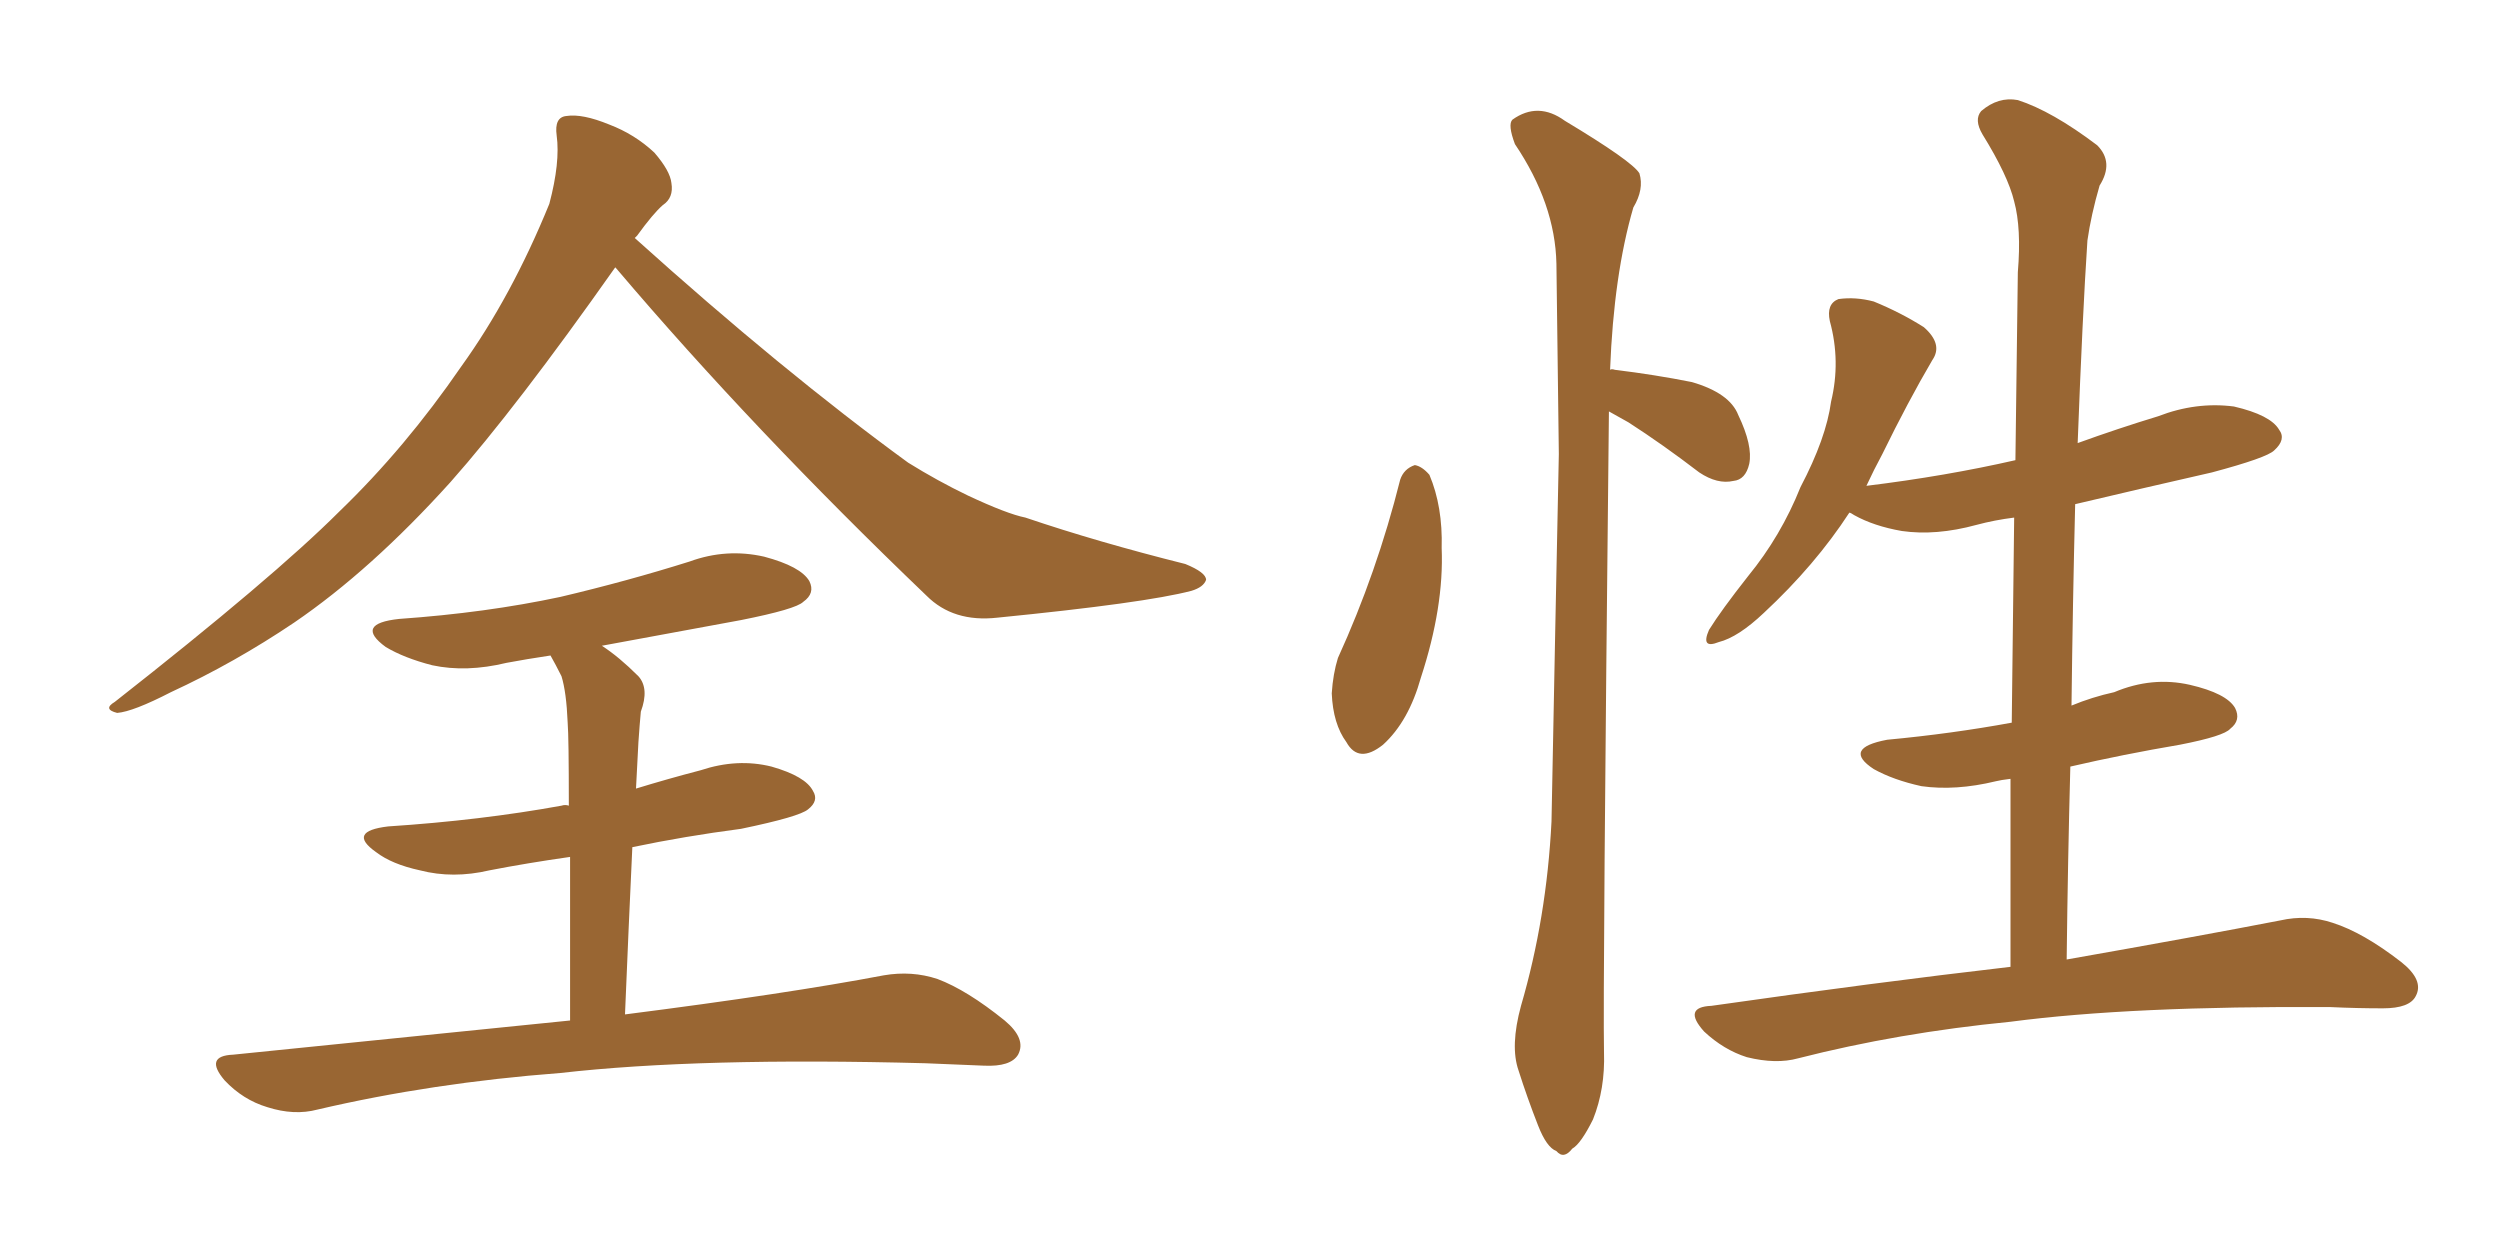 <svg xmlns="http://www.w3.org/2000/svg" xmlns:xlink="http://www.w3.org/1999/xlink" width="300" height="150"><path fill="#996633" padding="10" d="M73.83 32.08L73.83 32.08Q61.96 48.93 54.05 57.86L54.05 57.86Q44.53 68.41 35.30 74.71L35.30 74.71Q28.13 79.54 20.51 83.06L20.51 83.06Q15.97 85.40 14.06 85.55L14.06 85.55Q12.30 85.11 13.77 84.23L13.77 84.23Q32.81 69.29 40.72 61.38L40.72 61.38Q48.63 53.76 55.37 43.95L55.37 43.95Q61.38 35.60 65.92 24.46L65.92 24.46Q67.24 19.48 66.80 16.26L66.80 16.26Q66.50 14.06 67.97 13.92L67.97 13.92Q69.87 13.62 73.10 14.94L73.10 14.94Q76.17 16.11 78.52 18.31L78.52 18.31Q80.42 20.51 80.57 21.97L80.57 21.97Q80.86 23.73 79.54 24.61L79.54 24.61Q78.37 25.63 76.46 28.27L76.46 28.27Q76.32 28.42 76.17 28.56L76.17 28.56Q93.90 44.53 108.98 55.52L108.98 55.52Q112.50 57.71 116.16 59.47L116.16 59.47Q120.85 61.67 123.05 62.11L123.05 62.11Q131.69 65.04 142.24 67.68L142.24 67.68Q144.73 68.70 144.73 69.58L144.73 69.58Q144.43 70.46 142.97 70.90L142.97 70.90Q137.40 72.36 119.68 74.12L119.68 74.12Q114.40 74.71 111.18 71.48L111.18 71.48Q90.38 51.56 73.97 32.23L73.97 32.23Q73.83 32.08 73.83 32.08ZM68.41 122.46L68.41 122.46L68.41 122.46Q68.41 110.45 68.41 102.83L68.41 102.83Q63.28 103.56 58.74 104.44L58.74 104.44Q54.35 105.47 50.39 104.44L50.39 104.44Q47.02 103.71 45.12 102.25L45.12 102.25Q41.60 99.76 46.58 99.17L46.58 99.17Q57.71 98.44 67.38 96.68L67.38 96.68Q67.82 96.53 68.26 96.68L68.26 96.68Q68.26 88.48 68.12 86.72L68.12 86.72Q67.97 83.06 67.38 81.15L67.38 81.15Q66.65 79.69 66.06 78.66L66.06 78.66Q63.13 79.10 60.79 79.54L60.79 79.54Q55.96 80.71 51.86 79.83L51.86 79.83Q48.49 78.96 46.29 77.64L46.29 77.64Q42.48 74.85 47.90 74.27L47.90 74.27Q58.30 73.54 67.24 71.63L67.24 71.63Q75.29 69.73 82.76 67.38L82.76 67.38Q87.16 65.77 91.70 66.80L91.70 66.80Q96.09 67.97 97.12 69.73L97.12 69.73Q97.85 71.19 96.39 72.22L96.39 72.22Q95.51 73.10 88.92 74.41L88.92 74.41Q80.13 76.03 72.22 77.49L72.22 77.49Q74.27 78.81 76.61 81.15L76.61 81.15Q77.93 82.62 76.90 85.40L76.90 85.40Q76.76 86.87 76.61 89.06L76.61 89.06Q76.46 91.85 76.32 94.63L76.32 94.63Q80.13 93.46 84.08 92.43L84.08 92.43Q88.48 90.97 92.58 91.99L92.58 91.99Q96.68 93.16 97.56 94.92L97.56 94.92Q98.29 96.09 96.97 97.12L96.97 97.12Q95.95 98.00 88.92 99.46L88.92 99.46Q82.18 100.34 75.88 101.66L75.88 101.66Q75.44 111.04 75 121.73L75 121.73Q94.48 119.24 106.05 117.04L106.05 117.04Q109.42 116.46 112.50 117.48L112.50 117.48Q116.02 118.80 120.56 122.46L120.56 122.46Q123.19 124.66 122.17 126.56L122.17 126.56Q121.29 128.03 118.07 127.88L118.07 127.88Q114.70 127.73 111.04 127.59L111.04 127.59Q83.94 126.86 67.24 128.76L67.24 128.76Q51.86 129.93 38.09 133.15L38.09 133.15Q35.30 133.89 32.08 132.86L32.08 132.86Q29.15 131.98 26.95 129.64L26.95 129.64Q24.46 126.71 27.98 126.56L27.98 126.56Q49.51 124.37 68.41 122.46ZM168.02 57.57L168.02 57.57Q168.46 56.25 169.78 55.81L169.78 55.81Q170.65 55.96 171.53 56.98L171.53 56.98Q173.14 60.79 173.00 65.77L173.00 65.77Q173.29 72.80 170.51 81.30L170.51 81.30Q169.04 86.57 165.97 89.36L165.97 89.36Q163.04 91.70 161.57 89.06L161.57 89.06Q159.96 86.87 159.81 83.20L159.81 83.20Q159.96 80.86 160.55 78.96L160.55 78.96Q165.23 68.70 168.02 57.57ZM193.07 49.37L193.07 49.37Q192.33 118.65 192.48 126.27L192.48 126.27Q192.63 130.66 191.16 134.33L191.16 134.33Q189.70 137.26 188.67 137.84L188.67 137.84Q187.65 139.16 186.77 138.13L186.77 138.13Q185.60 137.70 184.57 135.06L184.57 135.06Q183.25 131.69 182.23 128.47L182.23 128.47Q181.20 125.54 182.52 120.70L182.52 120.70Q185.60 110.16 186.18 98.58L186.18 98.58Q186.62 75.59 187.06 54.49L187.06 54.49Q186.91 42.33 186.77 31.64L186.77 31.64Q186.62 24.46 181.79 17.29L181.79 17.29Q180.91 14.94 181.49 14.36L181.49 14.36Q184.57 12.16 187.79 14.50L187.79 14.50Q195.85 19.34 196.73 20.80L196.73 20.80Q197.31 22.71 196.00 24.90L196.00 24.90Q193.65 32.96 193.21 44.38L193.21 44.38Q193.36 44.24 193.80 44.38L193.80 44.38Q198.63 44.97 203.03 45.85L203.03 45.85Q207.57 47.17 208.59 49.80L208.59 49.80Q210.35 53.47 209.91 55.66L209.91 55.66Q209.47 57.57 208.01 57.71L208.01 57.71Q206.10 58.15 203.91 56.69L203.91 56.69Q199.51 53.32 195.41 50.68L195.41 50.68Q194.09 49.95 193.07 49.37ZM241.26 116.02L241.26 116.02L241.26 116.02Q241.26 104.44 241.26 93.46L241.26 93.46Q240.09 93.60 239.50 93.75L239.50 93.75Q234.67 94.92 230.57 94.34L230.57 94.34Q227.20 93.60 224.85 92.29L224.85 92.29Q221.04 89.79 226.46 88.77L226.46 88.77Q234.23 88.04 241.41 86.72L241.41 86.72Q241.55 74.12 241.70 62.11L241.70 62.11Q239.36 62.40 237.16 62.99L237.16 62.99Q232.32 64.31 228.22 63.72L228.22 63.72Q224.85 63.13 222.51 61.82L222.51 61.82Q222.07 61.52 221.92 61.52L221.92 61.52Q217.82 67.82 211.67 73.54L211.67 73.54Q208.59 76.46 206.25 77.05L206.25 77.05Q204.05 77.93 205.08 75.59L205.08 75.59Q206.54 73.24 209.77 69.14L209.77 69.14Q213.72 64.31 216.06 58.45L216.06 58.45Q219.14 52.59 219.73 48.19L219.73 48.19Q220.90 43.36 219.58 38.53L219.58 38.53Q219.14 36.47 220.61 35.89L220.61 35.89Q222.66 35.60 224.85 36.18L224.85 36.18Q228.08 37.50 230.86 39.26L230.86 39.26Q233.20 41.31 231.88 43.21L231.88 43.21Q228.96 48.19 225.88 54.49L225.88 54.49Q224.85 56.40 223.97 58.30L223.97 58.30Q233.50 57.13 241.85 55.22L241.85 55.22Q241.99 43.65 242.14 32.67L242.14 32.67Q242.58 27.39 241.70 24.17L241.70 24.17Q240.97 21.09 237.89 16.11L237.89 16.11Q236.87 14.36 237.74 13.33L237.74 13.33Q239.79 11.57 242.14 12.01L242.14 12.01Q246.24 13.33 251.66 17.43L251.66 17.43Q253.71 19.48 251.95 22.27L251.95 22.27Q250.93 25.78 250.49 28.86L250.49 28.86Q249.90 37.79 249.32 53.17L249.32 53.17Q254.15 51.42 258.98 49.95L258.98 49.95Q263.53 48.19 268.07 48.78L268.07 48.78Q272.46 49.80 273.49 51.56L273.49 51.56Q274.37 52.73 272.90 54.05L272.90 54.05Q272.02 54.93 265.43 56.69L265.43 56.69Q257.08 58.59 249.02 60.50L249.02 60.50Q248.73 72.22 248.58 84.67L248.58 84.67Q251.07 83.64 253.71 83.06L253.71 83.06Q258.25 81.15 262.79 82.18L262.79 82.18Q267.19 83.20 268.21 84.96L268.21 84.96Q268.95 86.43 267.63 87.45L267.63 87.45Q266.89 88.33 261.62 89.36L261.62 89.36Q254.74 90.53 248.44 91.99L248.44 91.99Q248.14 103.13 248.00 115.14L248.00 115.14Q263.82 112.35 273.63 110.45L273.63 110.45Q276.86 109.72 279.93 110.74L279.93 110.74Q283.59 111.91 288.13 115.43L288.13 115.43Q290.92 117.63 289.89 119.53L289.89 119.53Q289.16 121.00 285.94 121.00L285.94 121.00Q282.86 121.00 279.64 120.85L279.64 120.85Q255.76 120.70 241.26 122.61L241.26 122.61Q227.78 123.93 215.77 127.00L215.77 127.00Q213.13 127.73 209.62 126.86L209.62 126.86Q206.84 125.98 204.49 123.78L204.49 123.78Q201.86 120.85 205.37 120.70L205.37 120.70Q224.85 117.92 241.26 116.02Z"/></svg>